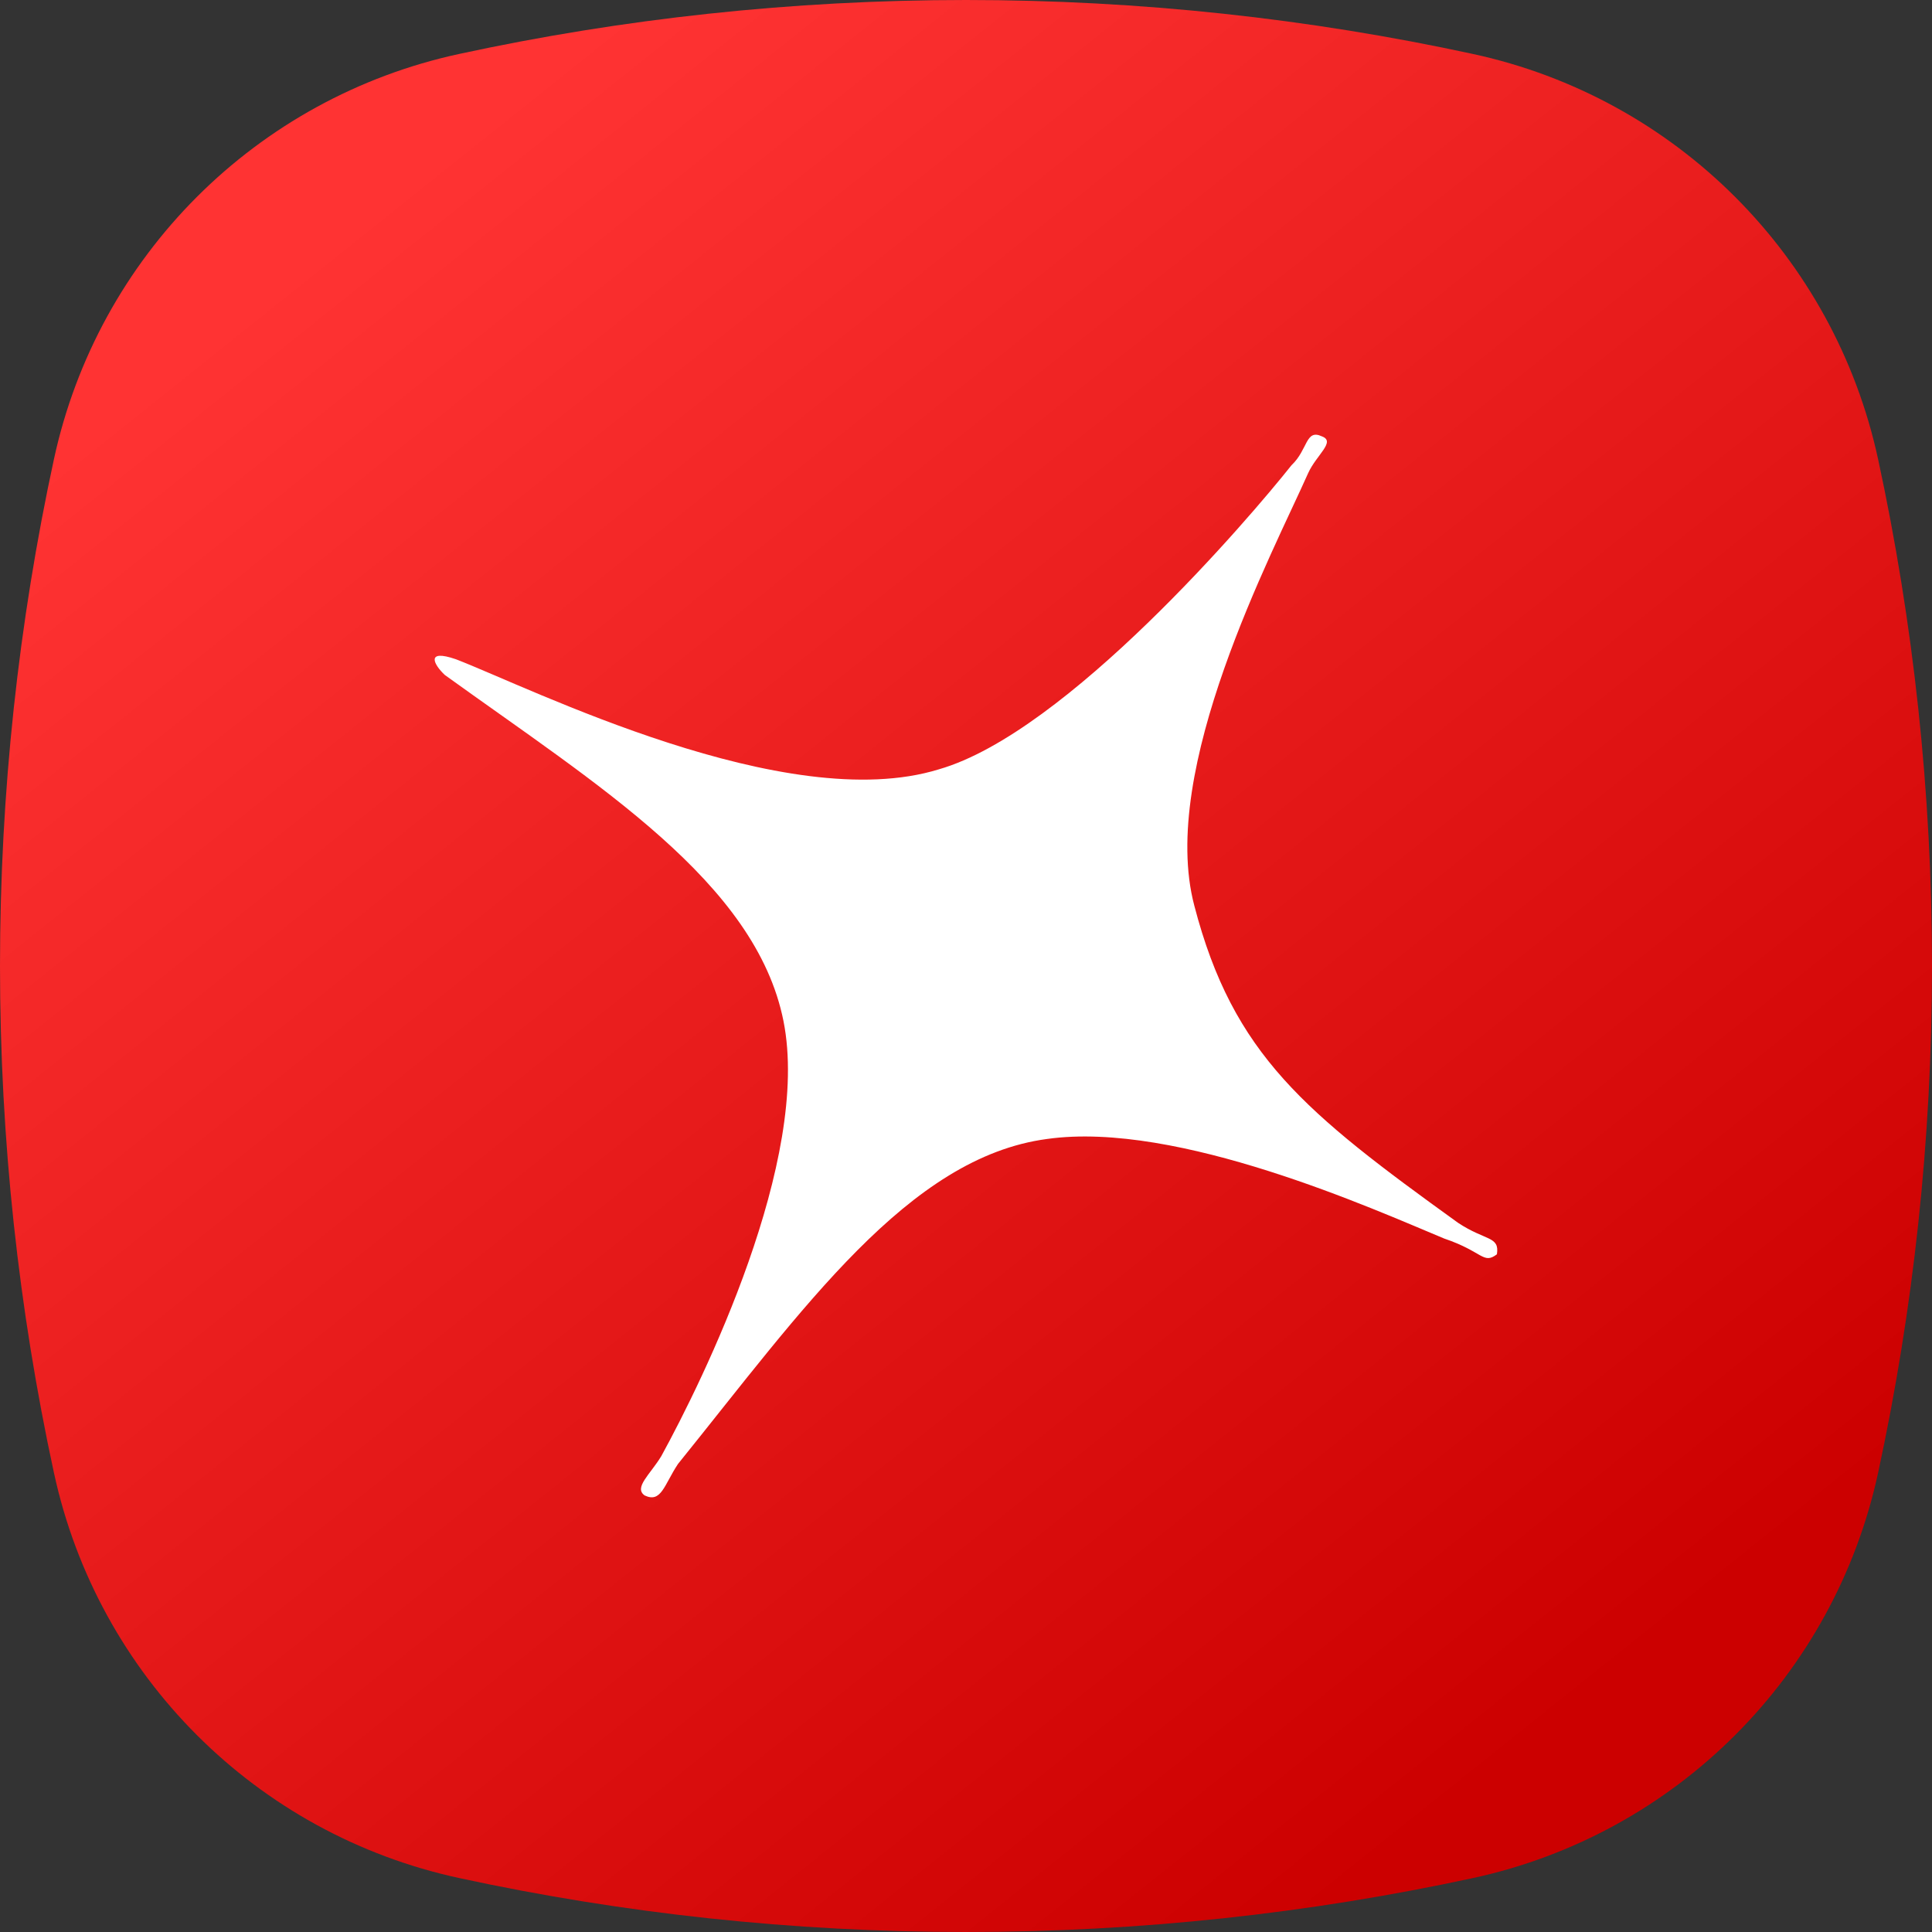 <?xml version="1.0" encoding="UTF-8"?> <svg xmlns="http://www.w3.org/2000/svg" width="46" height="46" viewBox="0 0 46 46" fill="none"><rect x="0" y="0" width="46" height="46" fill="#333333" stroke="none"/><path fill-rule="evenodd" clip-rule="evenodd" d="M35.065 44.717C39.901 43.672 43.671 39.901 44.717 35.066C45.557 31.177 46 27.141 46 23C46 18.86 45.557 14.824 44.717 10.935C43.671 6.1 39.901 2.329 35.065 1.284C31.177 0.443 27.14 0 23 0C18.86 0 14.823 0.443 10.935 1.284C6.099 2.329 2.329 6.1 1.284 10.935C0.443 14.823 0 18.86 0 23C0 27.14 0.443 31.176 1.284 35.065C2.329 39.9 6.099 43.671 10.935 44.716C14.823 45.557 18.86 46 23 46C27.14 46 31.176 45.557 35.065 44.717Z" fill="url(#paint0_linear_4149_10559)"></path><path d="M35.641 29.864C35.707 29.427 35.377 29.552 34.716 29.115C31.081 26.494 29.362 25.12 28.436 21.563C27.577 18.317 30.287 13.199 31.147 11.264C31.345 10.828 31.808 10.516 31.477 10.391C31.081 10.204 31.147 10.703 30.75 11.077C29.759 12.326 25.396 17.444 22.355 18.317C18.72 19.441 12.639 16.383 10.854 15.696C10.127 15.446 10.325 15.821 10.59 16.07C14.225 18.692 17.993 21.001 18.654 24.309C19.315 27.617 16.737 32.86 15.745 34.67C15.481 35.106 15.084 35.419 15.349 35.606C15.745 35.793 15.812 35.356 16.142 34.857C19.116 31.174 21.628 27.555 24.933 27.118C28.04 26.681 32.733 28.803 34.385 29.489C35.311 29.801 35.311 30.113 35.641 29.864Z" fill="white"></path><defs><linearGradient id="paint0_linear_4149_10559" x1="-8.506" y1="18.735" x2="20.171" y2="54.615" gradientUnits="userSpaceOnUse"><stop stop-color="#FF3333"></stop><stop offset="1" stop-color="#CC0000"></stop></linearGradient></defs></svg> 